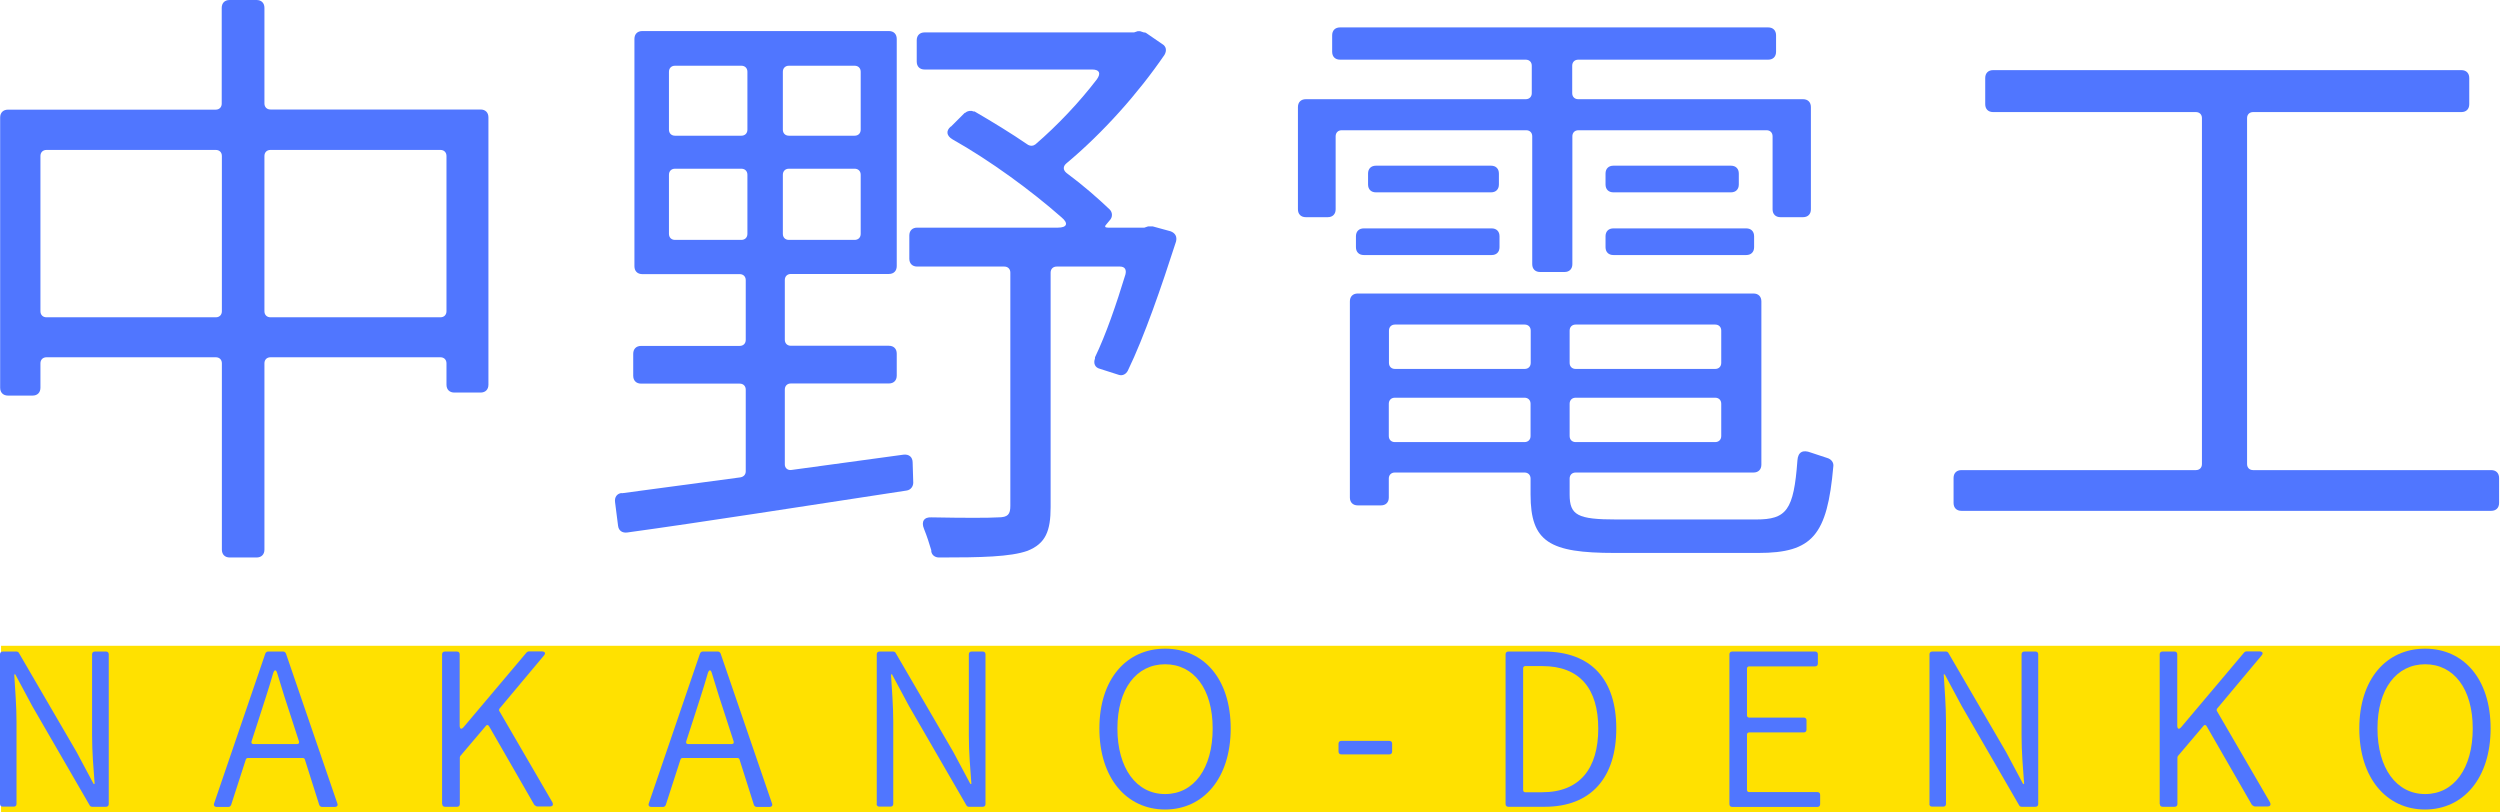<?xml version="1.0" encoding="UTF-8"?><svg id="_レイヤー_2" xmlns="http://www.w3.org/2000/svg" viewBox="0 0 165.07 53.64"><defs><style>.cls-1{fill:#5076ff;}.cls-1,.cls-2{stroke-width:0px;}.cls-2{fill:#ffe100;}</style></defs><g id="text"><rect class="cls-2" x=".07" y="42.64" width="165" height="11"/><path class="cls-1" d="M0,53.09v-9.89c0-.11.07-.18.18-.18h.91c.06,0,.13.04.15.08l3.82,6.56,1.12,2.1h.07c-.08-1.02-.17-2.14-.17-3.18v-5.38c0-.11.07-.18.18-.18h.74c.11,0,.18.07.18.18v9.89c0,.11-.07.18-.18.18h-.92c-.06,0-.13-.04-.15-.08l-3.8-6.57-1.12-2.09h-.07c.06,1.02.15,2.07.15,3.12v5.43c0,.11-.07.18-.18.18H.18c-.11,0-.18-.07-.18-.18Z"/><path class="cls-1" d="M14.14,53.04l3.38-9.89c.03-.07.1-.13.17-.13h1.02c.07,0,.14.06.17.13l3.39,9.89c.06.14-.01.24-.17.24h-.84c-.08,0-.15-.06-.18-.13l-.95-3c-.01-.06-.07-.1-.13-.1h-3.64c-.06,0-.11.04-.13.1l-.97,3c-.03.07-.1.13-.17.13h-.78c-.15,0-.22-.1-.17-.24ZM16.76,49.13h2.84c.13,0,.17-.07.14-.18l-.48-1.48c-.34-1.01-.64-1.98-.95-3-.04-.14-.08-.21-.14-.21-.04,0-.1.07-.14.21-.29,1.02-.62,1.99-.94,3l-.48,1.48c-.03.11.01.18.14.18Z"/><path class="cls-1" d="M29.19,53.09v-9.89c0-.11.07-.18.18-.18h.8c.11,0,.18.07.18.18v4.72c.01.22.11.27.27.08l4.15-4.92s.08-.07.14-.07h.85c.24,0,.29.13.14.29l-2.93,3.5s-.04.1,0,.15l3.5,6.02c.08.17.03.28-.17.28h-.81s-.06-.01-.07-.01l-.11-.07s-.04-.03-.04-.04l-2.98-5.18c-.06-.1-.15-.11-.22-.01l-1.68,1.98s-.03.06-.03.1v3.07c0,.11-.07.18-.18.18h-.8c-.11,0-.18-.07-.18-.18Z"/><path class="cls-1" d="M42.84,53.04l3.38-9.89c.03-.07.1-.13.17-.13h1.02c.07,0,.14.06.17.13l3.39,9.89c.06.14-.01.24-.17.24h-.84c-.08,0-.15-.06-.18-.13l-.95-3c-.01-.06-.07-.1-.13-.1h-3.64c-.06,0-.11.04-.13.1l-.97,3c-.03.07-.1.13-.17.13h-.78c-.15,0-.22-.1-.17-.24ZM45.46,49.13h2.84c.13,0,.17-.07.14-.18l-.48-1.48c-.34-1.01-.64-1.98-.95-3-.04-.14-.08-.21-.14-.21-.04,0-.1.07-.14.21-.29,1.02-.62,1.99-.94,3l-.48,1.48c-.03.11.01.18.14.18Z"/><path class="cls-1" d="M57.89,53.09v-9.89c0-.11.07-.18.18-.18h.91c.06,0,.13.04.15.08l3.82,6.56,1.12,2.1h.07c-.08-1.02-.17-2.14-.17-3.18v-5.38c0-.11.07-.18.18-.18h.74c.11,0,.18.07.18.18v9.89c0,.11-.07.18-.18.18h-.92c-.06,0-.13-.04-.15-.08l-3.8-6.57-1.12-2.09h-.07c.06,1.02.15,2.07.15,3.12v5.43c0,.11-.07.18-.18.18h-.74c-.11,0-.18-.07-.18-.18Z"/><path class="cls-1" d="M72.59,48.1c0-3.26,1.79-5.27,4.34-5.27s4.33,2,4.33,5.27-1.79,5.35-4.33,5.35-4.34-2.07-4.34-5.35ZM80.07,48.1c0-2.62-1.25-4.24-3.14-4.24s-3.15,1.62-3.15,4.24,1.25,4.33,3.15,4.33,3.14-1.69,3.14-4.33Z"/><path class="cls-1" d="M88.38,49.63v-.53c0-.11.07-.18.18-.18h3.18c.11,0,.18.07.18.18v.53c0,.11-.07.18-.18.18h-3.18c-.11,0-.18-.07-.18-.18Z"/><path class="cls-1" d="M99.41,53.09v-9.89c0-.11.07-.18.18-.18h2.34c3.15,0,4.79,1.86,4.79,5.08s-1.64,5.17-4.73,5.17h-2.4c-.11,0-.18-.07-.18-.18ZM100.71,52.31h1.12c2.49,0,3.7-1.58,3.7-4.2s-1.2-4.13-3.7-4.13h-1.12c-.08,0-.14.06-.14.14v8.05c0,.08.06.14.14.14Z"/><path class="cls-1" d="M114.19,53.09v-9.89c0-.11.07-.18.18-.18h5.48c.11,0,.18.07.18.18v.62c0,.11-.07.18-.18.18h-4.36c-.08,0-.14.06-.14.14v3.1c0,.08.06.14.14.14h3.61c.11,0,.18.07.18.18v.62c0,.11-.07.18-.18.18h-3.61c-.08,0-.14.06-.14.14v3.66c0,.08.06.14.14.14h4.51c.11,0,.18.07.18.18v.62c0,.11-.07.18-.18.18h-5.63c-.11,0-.18-.07-.18-.18Z"/><path class="cls-1" d="M127.4,53.09v-9.89c0-.11.07-.18.18-.18h.91c.06,0,.13.04.15.08l3.82,6.56,1.12,2.1h.07c-.08-1.02-.17-2.14-.17-3.18v-5.38c0-.11.07-.18.18-.18h.74c.11,0,.18.07.18.18v9.89c0,.11-.07.18-.18.18h-.92c-.06,0-.13-.04-.15-.08l-3.8-6.57-1.12-2.09h-.07c.06,1.02.15,2.07.15,3.12v5.43c0,.11-.07.18-.18.18h-.74c-.11,0-.18-.07-.18-.18Z"/><path class="cls-1" d="M142.6,53.09v-9.89c0-.11.07-.18.18-.18h.8c.11,0,.18.07.18.18v4.72c.01.22.11.27.27.08l4.15-4.92s.08-.07.14-.07h.85c.24,0,.29.13.14.29l-2.93,3.5s-.04.1,0,.15l3.5,6.02c.08.17.03.28-.17.28h-.81s-.06-.01-.07-.01l-.11-.07s-.04-.03-.04-.04l-2.98-5.18c-.06-.1-.15-.11-.22-.01l-1.68,1.98s-.03.06-.03.1v3.07c0,.11-.07.18-.18.18h-.8c-.11,0-.18-.07-.18-.18Z"/><path class="cls-1" d="M155.78,48.1c0-3.26,1.79-5.27,4.34-5.27s4.33,2,4.33,5.27-1.79,5.35-4.33,5.35-4.34-2.07-4.34-5.35ZM163.27,48.1c0-2.62-1.25-4.24-3.14-4.24s-3.15,1.62-3.15,4.24,1.25,4.33,3.15,4.33,3.14-1.69,3.14-4.33Z"/><path class="cls-1" d="M15.17,0h1.77c.32,0,.52.2.52.52v6.31c0,.24.16.4.4.4h13.87c.32,0,.52.2.52.52v17.65c0,.32-.2.52-.52.52h-1.73c-.32,0-.52-.2-.52-.52v-1.41c0-.24-.16-.4-.4-.4h-11.22c-.24,0-.4.16-.4.4v12.3c0,.32-.2.52-.52.52h-1.77c-.32,0-.52-.2-.52-.52v-12.3c0-.24-.16-.4-.4-.4H3.07c-.24,0-.4.16-.4.4v1.61c0,.32-.2.52-.52.52H.53c-.32,0-.52-.2-.52-.52V7.76c0-.32.2-.52.52-.52h13.71c.24,0,.4-.16.4-.4V.52c0-.32.2-.52.52-.52ZM3.07,20.95h11.18c.24,0,.4-.16.4-.4v-10.25c0-.24-.16-.4-.4-.4H3.07c-.24,0-.4.16-.4.4v10.25c0,.24.16.4.4.4ZM29.48,20.55v-10.25c0-.24-.16-.4-.4-.4h-11.22c-.24,0-.4.16-.4.4v10.25c0,.24.16.4.4.4h11.22c.24,0,.4-.16.4-.4Z"/><path class="cls-1" d="M41.04,32.57l7.84-1.05c.24-.04.36-.2.36-.4v-5.39c0-.24-.16-.4-.4-.4h-6.51c-.32,0-.52-.2-.52-.52v-1.45c0-.32.2-.52.52-.52h6.51c.24,0,.4-.16.4-.4v-3.94c0-.24-.16-.4-.4-.4h-6.43c-.32,0-.52-.2-.52-.52V2.57c0-.32.2-.52.52-.52h16.28c.32,0,.52.2.52.52v15c0,.32-.2.52-.52.52h-6.47c-.24,0-.4.16-.4.4v3.94c0,.24.16.4.4.4h6.47c.32,0,.52.2.52.52v1.45c0,.32-.2.52-.52.52h-6.47c-.24,0-.4.16-.4.4v4.95c0,.24.2.4.44.36l7.4-1.01c.36-.04.6.16.6.52l.04,1.33c0,.24-.16.48-.44.52-6.63,1.01-13.51,2.09-18.45,2.77-.32.04-.56-.12-.6-.44l-.2-1.57c-.04-.32.12-.56.44-.6ZM44.17,4.74v3.82c0,.24.16.4.4.4h4.38c.24,0,.4-.16.4-.4v-3.82c0-.24-.16-.4-.4-.4h-4.38c-.24,0-.4.16-.4.4ZM44.17,11.54v3.9c0,.24.16.4.4.4h4.38c.24,0,.4-.16.4-.4v-3.9c0-.24-.16-.4-.4-.4h-4.38c-.24,0-.4.16-.4.4ZM51.69,4.74v3.82c0,.24.16.4.4.4h4.34c.24,0,.4-.16.4-.4v-3.82c0-.24-.16-.4-.4-.4h-4.34c-.24,0-.4.16-.4.4ZM51.69,11.54v3.9c0,.24.16.4.4.4h4.34c.24,0,.4-.16.4-.4v-3.9c0-.24-.16-.4-.4-.4h-4.34c-.24,0-.4.16-.4.4ZM62.79,8.36l.88-.88s.04-.04.08-.04c.12-.12.36-.16.52-.08h.08c1.17.68,2.37,1.41,3.54,2.21.16.08.32.08.48-.04,1.45-1.25,2.89-2.77,4.06-4.3.28-.4.16-.64-.32-.64h-11.06c-.32,0-.52-.2-.52-.52v-1.41c0-.32.2-.52.52-.52h13.83l.24-.08h.16l.24.08s.12,0,.16.04l1.05.72c.28.16.32.44.16.72-1.73,2.53-4.06,5.15-6.47,7.16-.24.2-.24.44,0,.64,1.13.84,2.05,1.65,2.85,2.41.2.2.2.52,0,.72l-.2.24c-.16.16-.12.24.08.24h2.41l.24-.08h.32l1.17.32c.32.12.44.36.36.68-.96,2.98-2.09,6.27-3.18,8.52-.12.24-.36.36-.6.28l-1.25-.4c-.32-.08-.44-.36-.32-.68v-.08c.72-1.49,1.41-3.5,2.01-5.47.08-.32-.04-.52-.36-.52h-4.18c-.24,0-.4.16-.4.4v15.48c0,1.57-.32,2.41-1.53,2.89-1.13.4-3.06.44-5.83.44-.28,0-.48-.16-.52-.4v-.08c-.12-.4-.28-.92-.48-1.41-.2-.48,0-.8.52-.76,2.09.04,3.78.04,4.38,0,.64,0,.8-.2.8-.76v-15.4c0-.24-.16-.4-.4-.4h-5.75c-.32,0-.52-.2-.52-.52v-1.53c0-.32.2-.52.52-.52h9.29c.6,0,.72-.28.24-.68-2.01-1.77-4.7-3.74-7.2-5.15-.4-.24-.44-.56-.12-.84Z"/><path class="cls-1" d="M86.19,6.55h14.55c.24,0,.4-.16.4-.4v-1.81c0-.24-.16-.4-.4-.4h-12.26c-.32,0-.52-.2-.52-.52v-1.09c0-.32.2-.52.52-.52h28.27c.32,0,.52.2.52.52v1.09c0,.32-.2.52-.52.52h-12.54c-.24,0-.4.16-.4.4v1.81c0,.24.16.4.4.4h14.84c.32,0,.52.2.52.52v6.75c0,.32-.2.52-.52.52h-1.49c-.32,0-.52-.2-.52-.52v-4.82c0-.24-.16-.4-.4-.4h-12.42c-.24,0-.4.16-.4.4v8.44c0,.32-.2.52-.52.52h-1.61c-.32,0-.52-.2-.52-.52v-8.44c0-.24-.16-.4-.4-.4h-12.18c-.24,0-.4.16-.4.4v4.82c0,.32-.2.52-.52.52h-1.45c-.32,0-.52-.2-.52-.52v-6.75c0-.32.2-.52.52-.52ZM89.65,19.38h26.13c.32,0,.52.2.52.52v10.78c0,.32-.2.52-.52.52h-11.74c-.24,0-.4.16-.4.4v1.05c0,1.37.52,1.65,3.1,1.65h9.21c2.01,0,2.49-.6,2.73-3.9.04-.56.36-.72.88-.52l1.09.36c.28.08.44.32.4.56-.4,4.54-1.37,5.71-4.95,5.71h-9.49c-4.3,0-5.55-.72-5.55-3.86v-1.05c0-.24-.16-.4-.4-.4h-8.56c-.24,0-.4.16-.4.4v1.25c0,.32-.2.52-.52.52h-1.53c-.32,0-.52-.2-.52-.52v-12.95c0-.32.2-.52.52-.52ZM90.05,15.08h8.44c.32,0,.52.2.52.52v.72c0,.32-.2.52-.52.52h-8.44c-.32,0-.52-.2-.52-.52v-.72c0-.32.2-.52.52-.52ZM90.85,10.94h7.6c.32,0,.52.2.52.52v.72c0,.32-.2.52-.52.52h-7.6c-.32,0-.52-.2-.52-.52v-.72c0-.32.2-.52.52-.52ZM101.07,23.96v-2.13c0-.24-.16-.4-.4-.4h-8.56c-.24,0-.4.16-.4.4v2.13c0,.24.16.4.4.4h8.56c.24,0,.4-.16.4-.4ZM100.66,26.26h-8.56c-.24,0-.4.16-.4.4v2.13c0,.24.16.4.4.4h8.56c.24,0,.4-.16.4-.4v-2.13c0-.24-.16-.4-.4-.4ZM113.65,23.96v-2.13c0-.24-.16-.4-.4-.4h-9.21c-.24,0-.4.16-.4.4v2.13c0,.24.16.4.4.4h9.21c.24,0,.4-.16.4-.4ZM113.25,26.26h-9.21c-.24,0-.4.16-.4.4v2.13c0,.24.16.4.4.4h9.21c.24,0,.4-.16.4-.4v-2.13c0-.24-.16-.4-.4-.4ZM106.53,10.94h7.76c.32,0,.52.2.52.52v.72c0,.32-.2.52-.52.52h-7.76c-.32,0-.52-.2-.52-.52v-.72c0-.32.2-.52.52-.52ZM106.53,15.08h8.77c.32,0,.52.2.52.52v.72c0,.32-.2.52-.52.52h-8.77c-.32,0-.52-.2-.52-.52v-.72c0-.32.2-.52.52-.52Z"/><path class="cls-1" d="M129.51,31.04h15.48c.24,0,.4-.16.4-.4V7.8c0-.24-.16-.4-.4-.4h-13.39c-.32,0-.52-.2-.52-.52v-1.73c0-.32.2-.52.52-.52h30.92c.32,0,.52.2.52.52v1.73c0,.32-.2.52-.52.52h-13.75c-.24,0-.4.16-.4.4v22.84c0,.24.16.4.4.4h15.72c.32,0,.52.2.52.52v1.65c0,.32-.2.52-.52.52h-34.98c-.32,0-.52-.2-.52-.52v-1.65c0-.32.2-.52.52-.52Z"/></g></svg>